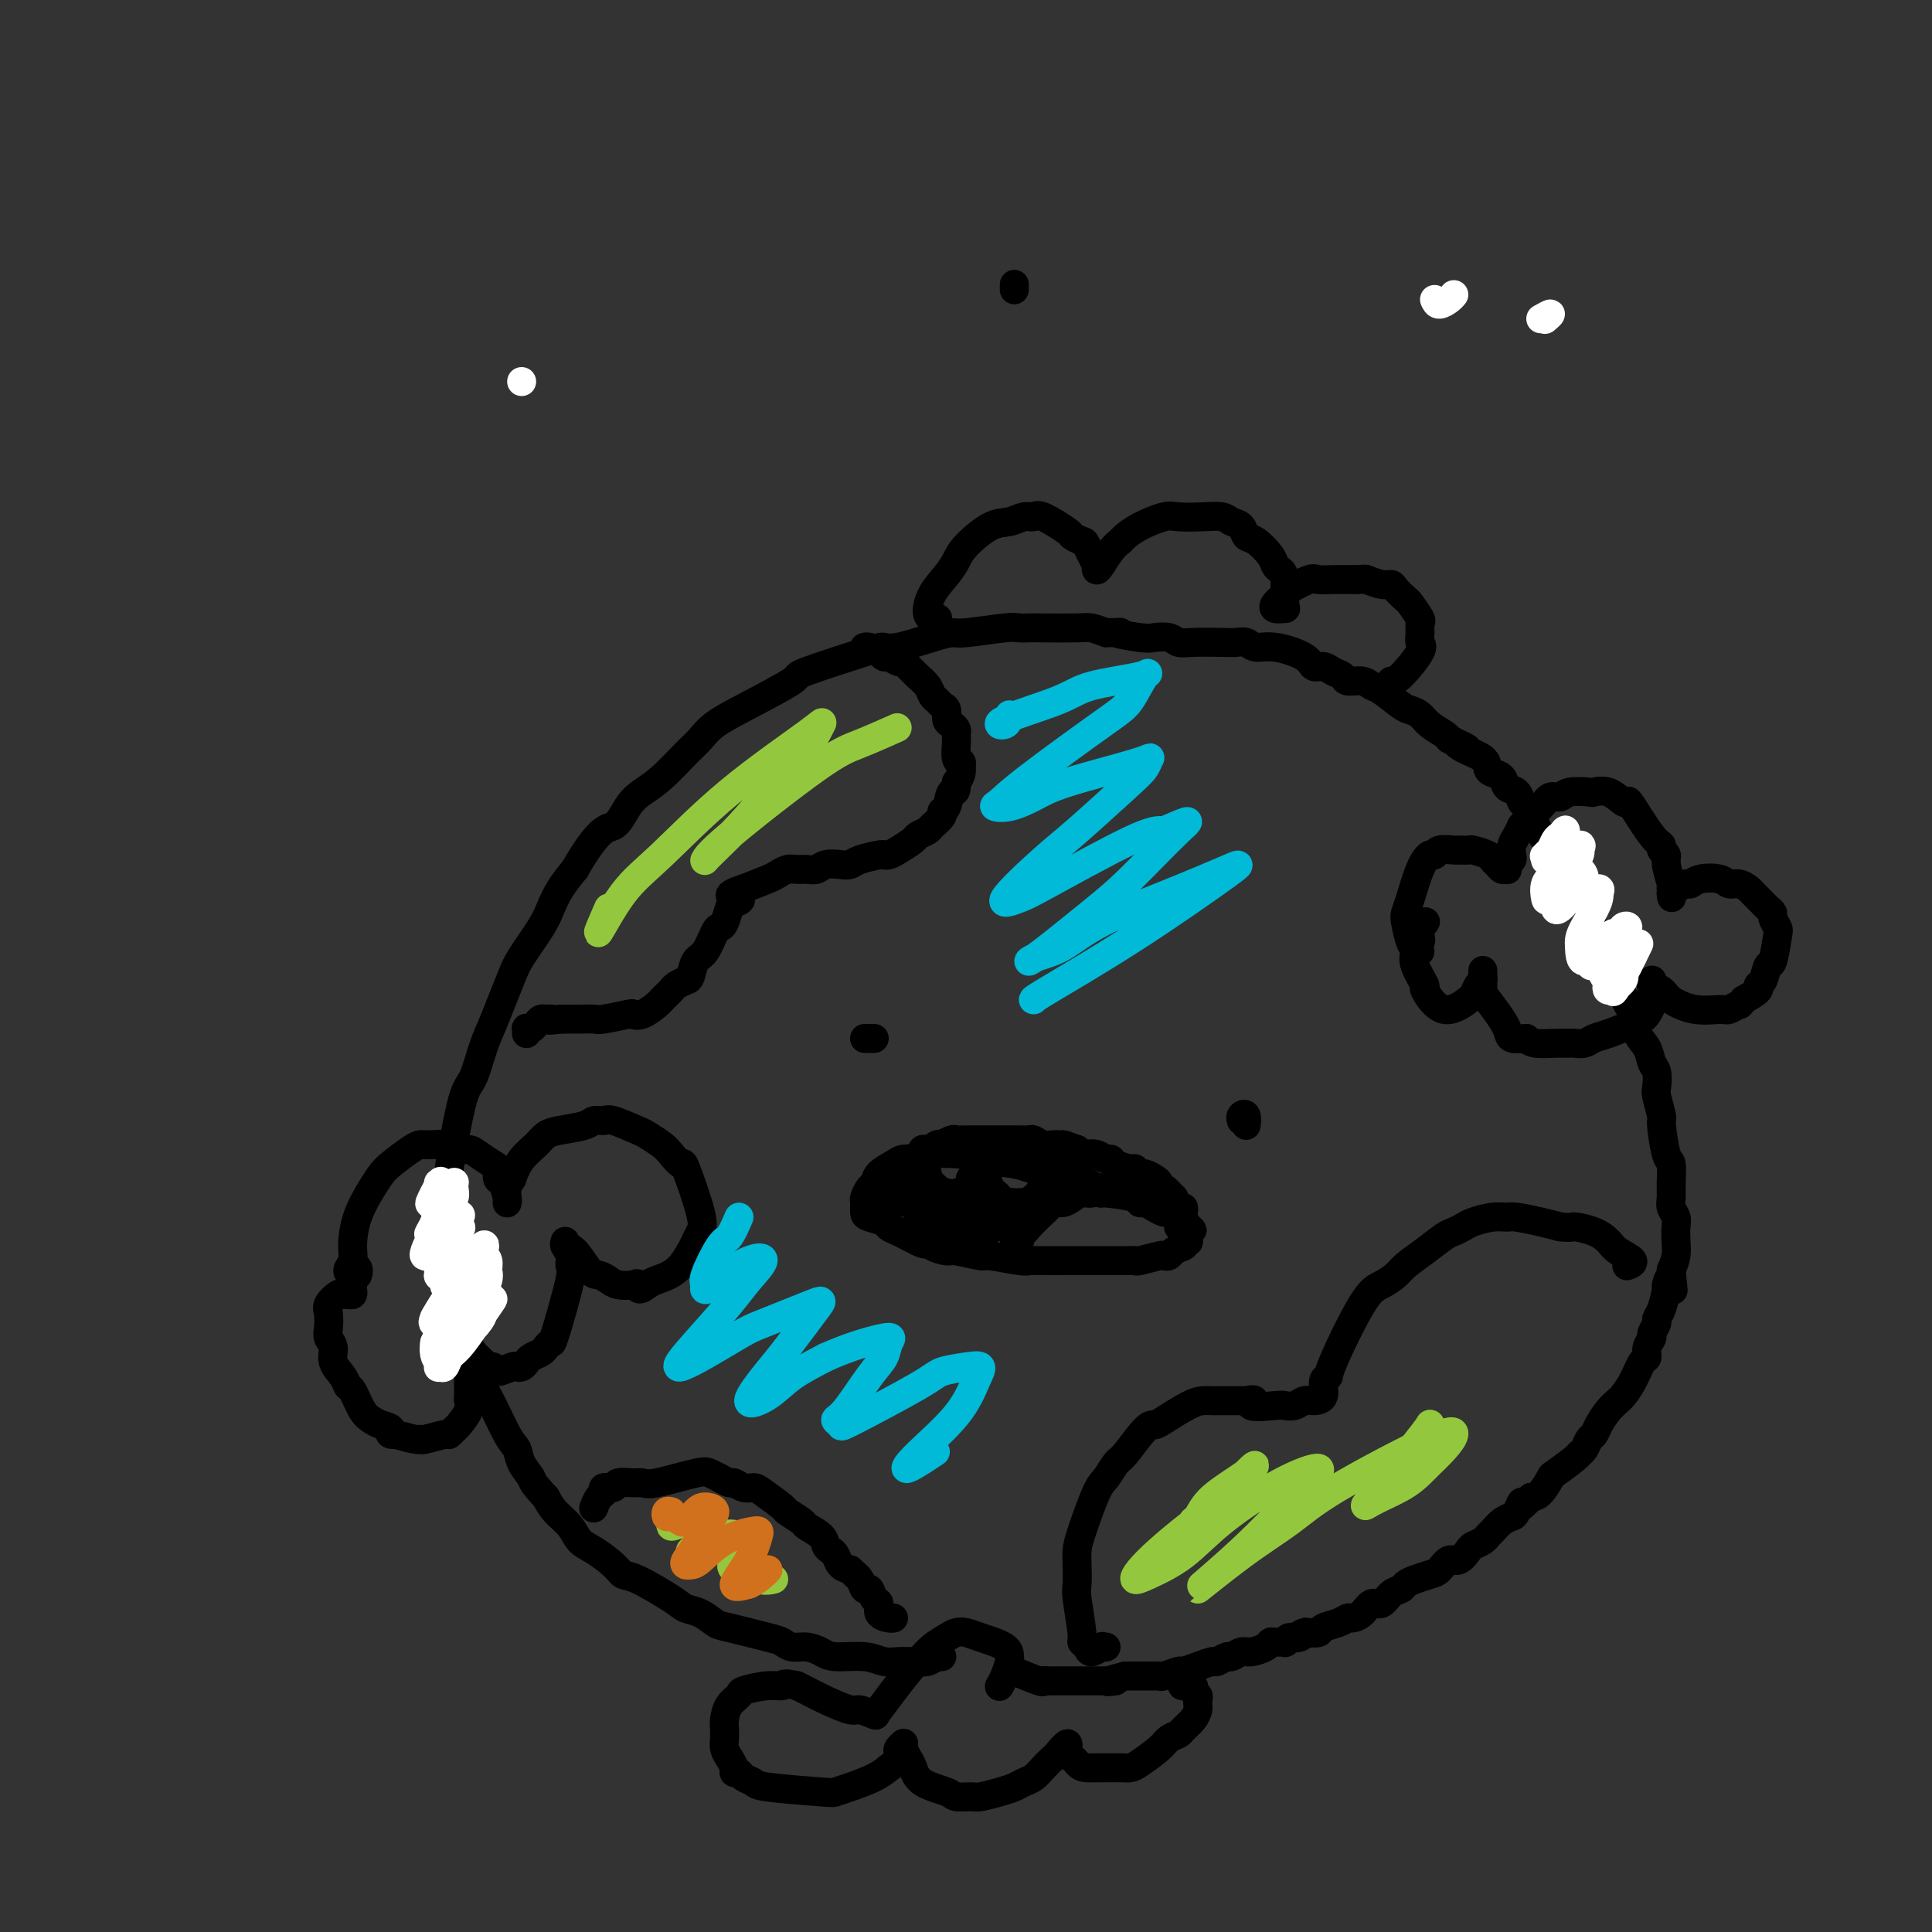 <svg viewBox='0 0 400 400' version='1.1' xmlns='http://www.w3.org/2000/svg' xmlns:xlink='http://www.w3.org/1999/xlink'><rect x="0" y="0" width="400" height="400" fill="#333333" stroke="none"/><g fill='none' stroke='#000000' stroke-width='6' stroke-linecap='round' stroke-linejoin='round'><path d='M195,343c-0.244,-0.113 -0.487,-0.227 -1,0c-0.513,0.227 -1.295,0.794 -2,1c-0.705,0.206 -1.333,0.051 -2,0c-0.667,-0.051 -1.372,0.001 -2,0c-0.628,-0.001 -1.179,-0.056 -2,0c-0.821,0.056 -1.913,0.221 -3,0c-1.087,-0.221 -2.167,-0.829 -4,-1c-1.833,-0.171 -4.417,0.094 -6,0c-1.583,-0.094 -2.165,-0.549 -3,-1c-0.835,-0.451 -1.922,-0.898 -3,-1c-1.078,-0.102 -2.147,0.143 -3,0c-0.853,-0.143 -1.491,-0.672 -2,-1c-0.509,-0.328 -0.889,-0.455 -3,-1c-2.111,-0.545 -5.954,-1.509 -8,-2c-2.046,-0.491 -2.295,-0.510 -3,-1c-0.705,-0.490 -1.866,-1.450 -3,-2c-1.134,-0.550 -2.241,-0.688 -3,-1c-0.759,-0.312 -1.168,-0.797 -3,-2c-1.832,-1.203 -5.085,-3.122 -7,-4c-1.915,-0.878 -2.490,-0.713 -3,-1c-0.510,-0.287 -0.955,-1.024 -2,-2c-1.045,-0.976 -2.689,-2.190 -4,-3c-1.311,-0.810 -2.290,-1.217 -3,-2c-0.710,-0.783 -1.153,-1.942 -2,-3c-0.847,-1.058 -2.099,-2.017 -3,-3c-0.901,-0.983 -1.450,-1.992 -2,-3'/><path d='M113,310c-3.045,-3.243 -2.657,-3.352 -3,-4c-0.343,-0.648 -1.415,-1.835 -2,-3c-0.585,-1.165 -0.681,-2.307 -1,-3c-0.319,-0.693 -0.862,-0.935 -2,-3c-1.138,-2.065 -2.872,-5.952 -4,-8c-1.128,-2.048 -1.650,-2.258 -2,-3c-0.350,-0.742 -0.528,-2.017 -1,-3c-0.472,-0.983 -1.238,-1.676 -2,-4c-0.762,-2.324 -1.522,-6.281 -2,-9c-0.478,-2.719 -0.676,-4.199 -1,-7c-0.324,-2.801 -0.774,-6.922 -1,-9c-0.226,-2.078 -0.226,-2.115 0,-4c0.226,-1.885 0.679,-5.620 1,-8c0.321,-2.380 0.509,-3.405 1,-6c0.491,-2.595 1.286,-6.759 2,-9c0.714,-2.241 1.346,-2.560 2,-4c0.654,-1.440 1.328,-4.000 2,-6c0.672,-2.000 1.342,-3.441 2,-5c0.658,-1.559 1.303,-3.235 2,-5c0.697,-1.765 1.446,-3.620 2,-5c0.554,-1.380 0.914,-2.287 2,-4c1.086,-1.713 2.899,-4.232 4,-6c1.101,-1.768 1.489,-2.784 2,-4c0.511,-1.216 1.146,-2.633 2,-4c0.854,-1.367 1.927,-2.683 3,-4'/><path d='M119,180c5.224,-9.107 6.785,-8.376 8,-9c1.215,-0.624 2.082,-2.603 3,-4c0.918,-1.397 1.885,-2.211 3,-3c1.115,-0.789 2.379,-1.553 4,-3c1.621,-1.447 3.599,-3.579 5,-5c1.401,-1.421 2.224,-2.132 3,-3c0.776,-0.868 1.503,-1.893 3,-3c1.497,-1.107 3.762,-2.297 7,-4c3.238,-1.703 7.447,-3.919 9,-5c1.553,-1.081 0.449,-1.028 3,-2c2.551,-0.972 8.757,-2.968 12,-4c3.243,-1.032 3.524,-1.099 4,-1c0.476,0.099 1.146,0.362 3,0c1.854,-0.362 4.891,-1.351 7,-2c2.109,-0.649 3.289,-0.959 4,-1c0.711,-0.041 0.952,0.185 3,0c2.048,-0.185 5.904,-0.781 8,-1c2.096,-0.219 2.434,-0.059 3,0c0.566,0.059 1.362,0.019 2,0c0.638,-0.019 1.120,-0.015 3,0c1.880,0.015 5.160,0.043 7,0c1.840,-0.043 2.240,-0.155 3,0c0.760,0.155 1.880,0.578 3,1'/><path d='M229,131c5.138,-0.060 1.981,-0.208 2,0c0.019,0.208 3.212,0.774 5,1c1.788,0.226 2.170,0.113 3,0c0.830,-0.113 2.109,-0.226 3,0c0.891,0.226 1.394,0.792 2,1c0.606,0.208 1.316,0.060 3,0c1.684,-0.060 4.341,-0.032 6,0c1.659,0.032 2.318,0.067 3,0c0.682,-0.067 1.386,-0.234 2,0c0.614,0.234 1.137,0.871 2,1c0.863,0.129 2.065,-0.250 4,0c1.935,0.250 4.603,1.127 6,2c1.397,0.873 1.524,1.740 2,2c0.476,0.260 1.300,-0.089 2,0c0.700,0.089 1.276,0.616 2,1c0.724,0.384 1.595,0.626 2,1c0.405,0.374 0.343,0.881 1,1c0.657,0.119 2.035,-0.151 3,0c0.965,0.151 1.519,0.722 2,1c0.481,0.278 0.890,0.262 2,1c1.110,0.738 2.921,2.229 4,3c1.079,0.771 1.427,0.823 2,1c0.573,0.177 1.370,0.481 2,1c0.630,0.519 1.093,1.255 2,2c0.907,0.745 2.259,1.499 3,2c0.741,0.501 0.870,0.751 1,1'/><path d='M300,153c6.023,3.130 3.080,1.455 2,1c-1.080,-0.455 -0.296,0.311 1,1c1.296,0.689 3.106,1.302 4,2c0.894,0.698 0.873,1.481 1,2c0.127,0.519 0.401,0.773 1,1c0.599,0.227 1.521,0.425 2,1c0.479,0.575 0.513,1.526 1,2c0.487,0.474 1.427,0.471 2,1c0.573,0.529 0.778,1.592 1,2c0.222,0.408 0.462,0.162 1,1c0.538,0.838 1.373,2.759 2,4c0.627,1.241 1.047,1.800 2,3c0.953,1.200 2.439,3.041 3,4c0.561,0.959 0.196,1.038 0,1c-0.196,-0.038 -0.221,-0.191 0,0c0.221,0.191 0.690,0.726 1,1c0.310,0.274 0.460,0.287 1,1c0.540,0.713 1.468,2.126 2,3c0.532,0.874 0.667,1.211 1,2c0.333,0.789 0.863,2.032 1,3c0.137,0.968 -0.118,1.663 0,2c0.118,0.337 0.609,0.317 1,1c0.391,0.683 0.682,2.068 1,3c0.318,0.932 0.662,1.409 1,2c0.338,0.591 0.669,1.295 1,2'/><path d='M333,199c3.040,5.268 1.641,1.937 1,1c-0.641,-0.937 -0.524,0.518 0,2c0.524,1.482 1.454,2.990 2,4c0.546,1.010 0.709,1.520 1,2c0.291,0.480 0.708,0.928 1,2c0.292,1.072 0.457,2.767 1,4c0.543,1.233 1.465,2.005 2,3c0.535,0.995 0.683,2.215 1,3c0.317,0.785 0.802,1.137 1,2c0.198,0.863 0.108,2.239 0,3c-0.108,0.761 -0.235,0.908 0,2c0.235,1.092 0.834,3.128 1,4c0.166,0.872 -0.099,0.579 0,2c0.099,1.421 0.561,4.555 1,6c0.439,1.445 0.853,1.202 1,2c0.147,0.798 0.025,2.636 0,4c-0.025,1.364 0.046,2.255 0,3c-0.046,0.745 -0.208,1.343 0,2c0.208,0.657 0.785,1.372 1,2c0.215,0.628 0.068,1.168 0,2c-0.068,0.832 -0.057,1.955 0,3c0.057,1.045 0.159,2.013 0,3c-0.159,0.987 -0.580,1.994 -1,3'/><path d='M346,263c0.683,7.045 0.389,3.159 0,2c-0.389,-1.159 -0.874,0.409 -1,1c-0.126,0.591 0.106,0.204 0,1c-0.106,0.796 -0.549,2.776 -1,4c-0.451,1.224 -0.909,1.693 -1,2c-0.091,0.307 0.187,0.454 0,1c-0.187,0.546 -0.837,1.492 -1,2c-0.163,0.508 0.161,0.579 0,1c-0.161,0.421 -0.806,1.191 -1,2c-0.194,0.809 0.065,1.655 0,2c-0.065,0.345 -0.454,0.188 -1,1c-0.546,0.812 -1.249,2.591 -2,4c-0.751,1.409 -1.549,2.447 -2,3c-0.451,0.553 -0.555,0.619 -1,1c-0.445,0.381 -1.232,1.075 -2,2c-0.768,0.925 -1.516,2.080 -2,3c-0.484,0.920 -0.704,1.606 -1,2c-0.296,0.394 -0.668,0.495 -1,1c-0.332,0.505 -0.623,1.415 -1,2c-0.377,0.585 -0.839,0.847 -1,1c-0.161,0.153 -0.021,0.199 -1,1c-0.979,0.801 -3.077,2.359 -4,3c-0.923,0.641 -0.672,0.365 -1,1c-0.328,0.635 -1.237,2.181 -2,3c-0.763,0.819 -1.382,0.909 -2,1'/><path d='M317,310c-3.651,3.832 -2.277,1.412 -2,1c0.277,-0.412 -0.542,1.185 -1,2c-0.458,0.815 -0.555,0.848 -1,1c-0.445,0.152 -1.236,0.422 -2,1c-0.764,0.578 -1.499,1.463 -2,2c-0.501,0.537 -0.767,0.726 -1,1c-0.233,0.274 -0.432,0.632 -1,1c-0.568,0.368 -1.503,0.746 -2,1c-0.497,0.254 -0.555,0.382 -1,1c-0.445,0.618 -1.277,1.724 -2,2c-0.723,0.276 -1.335,-0.277 -2,0c-0.665,0.277 -1.382,1.384 -2,2c-0.618,0.616 -1.138,0.741 -2,1c-0.862,0.259 -2.065,0.652 -3,1c-0.935,0.348 -1.601,0.652 -2,1c-0.399,0.348 -0.529,0.741 -1,1c-0.471,0.259 -1.282,0.385 -2,1c-0.718,0.615 -1.344,1.719 -2,2c-0.656,0.281 -1.343,-0.261 -2,0c-0.657,0.261 -1.283,1.327 -2,2c-0.717,0.673 -1.525,0.955 -2,1c-0.475,0.045 -0.616,-0.145 -1,0c-0.384,0.145 -1.010,0.627 -2,1c-0.990,0.373 -2.343,0.639 -3,1c-0.657,0.361 -0.616,0.817 -1,1c-0.384,0.183 -1.192,0.091 -2,0'/><path d='M271,338c-4.989,2.255 -1.962,0.394 -1,0c0.962,-0.394 -0.141,0.679 -1,1c-0.859,0.321 -1.473,-0.111 -2,0c-0.527,0.111 -0.965,0.764 -1,1c-0.035,0.236 0.335,0.053 0,0c-0.335,-0.053 -1.374,0.023 -2,0c-0.626,-0.023 -0.840,-0.146 -1,0c-0.160,0.146 -0.265,0.560 -1,1c-0.735,0.440 -2.099,0.907 -3,1c-0.901,0.093 -1.339,-0.186 -2,0c-0.661,0.186 -1.544,0.837 -2,1c-0.456,0.163 -0.483,-0.163 -1,0c-0.517,0.163 -1.523,0.813 -2,1c-0.477,0.187 -0.426,-0.090 -1,0c-0.574,0.090 -1.775,0.546 -3,1c-1.225,0.454 -2.475,0.906 -3,1c-0.525,0.094 -0.326,-0.171 -1,0c-0.674,0.171 -2.221,0.778 -3,1c-0.779,0.222 -0.789,0.060 -1,0c-0.211,-0.060 -0.623,-0.016 -1,0c-0.377,0.016 -0.720,0.004 -1,0c-0.280,-0.004 -0.499,-0.001 -1,0c-0.501,0.001 -1.286,0.000 -2,0c-0.714,-0.000 -1.357,-0.000 -2,0'/><path d='M233,347c-6.285,1.619 -2.996,1.166 -2,1c0.996,-0.166 -0.300,-0.044 -1,0c-0.700,0.044 -0.803,0.012 -1,0c-0.197,-0.012 -0.487,-0.003 -1,0c-0.513,0.003 -1.249,0.001 -2,0c-0.751,-0.001 -1.518,-0.000 -2,0c-0.482,0.000 -0.678,0.000 -1,0c-0.322,-0.000 -0.770,-0.001 -1,0c-0.230,0.001 -0.243,0.002 -1,0c-0.757,-0.002 -2.260,-0.008 -3,0c-0.740,0.008 -0.718,0.030 -1,0c-0.282,-0.030 -0.869,-0.111 -1,0c-0.131,0.111 0.196,0.415 -1,0c-1.196,-0.415 -3.913,-1.547 -5,-2c-1.087,-0.453 -0.543,-0.226 0,0'/><path d='M179,134c0.016,-0.006 0.032,-0.012 0,0c-0.032,0.012 -0.112,0.041 0,0c0.112,-0.041 0.415,-0.150 1,0c0.585,0.150 1.452,0.561 2,1c0.548,0.439 0.777,0.905 1,1c0.223,0.095 0.441,-0.182 1,0c0.559,0.182 1.458,0.821 2,1c0.542,0.179 0.726,-0.104 1,0c0.274,0.104 0.637,0.595 1,1c0.363,0.405 0.727,0.724 1,1c0.273,0.276 0.454,0.508 1,1c0.546,0.492 1.457,1.244 2,2c0.543,0.756 0.719,1.516 1,2c0.281,0.484 0.666,0.693 1,1c0.334,0.307 0.615,0.712 1,1c0.385,0.288 0.874,0.458 1,1c0.126,0.542 -0.109,1.457 0,2c0.109,0.543 0.564,0.716 1,1c0.436,0.284 0.853,0.679 1,1c0.147,0.321 0.025,0.568 0,1c-0.025,0.432 0.047,1.050 0,2c-0.047,0.950 -0.211,2.232 0,3c0.211,0.768 0.799,1.020 1,1c0.201,-0.020 0.016,-0.313 0,0c-0.016,0.313 0.138,1.232 0,2c-0.138,0.768 -0.569,1.384 -1,2'/><path d='M198,162c0.125,2.605 -0.562,1.619 -1,2c-0.438,0.381 -0.627,2.129 -1,3c-0.373,0.871 -0.930,0.863 -1,1c-0.070,0.137 0.348,0.417 0,1c-0.348,0.583 -1.462,1.469 -2,2c-0.538,0.531 -0.501,0.706 -1,1c-0.499,0.294 -1.535,0.706 -2,1c-0.465,0.294 -0.359,0.470 -1,1c-0.641,0.530 -2.027,1.413 -3,2c-0.973,0.587 -1.531,0.879 -2,1c-0.469,0.121 -0.849,0.071 -1,0c-0.151,-0.071 -0.075,-0.164 -1,0c-0.925,0.164 -2.853,0.584 -4,1c-1.147,0.416 -1.515,0.829 -2,1c-0.485,0.171 -1.089,0.098 -2,0c-0.911,-0.098 -2.131,-0.223 -3,0c-0.869,0.223 -1.388,0.795 -2,1c-0.612,0.205 -1.316,0.043 -2,0c-0.684,-0.043 -1.346,0.033 -2,0c-0.654,-0.033 -1.299,-0.174 -2,0c-0.701,0.174 -1.458,0.662 -2,1c-0.542,0.338 -0.869,0.525 -2,1c-1.131,0.475 -3.065,1.237 -5,2'/><path d='M154,184c-5.129,1.634 -1.952,1.720 -1,2c0.952,0.280 -0.322,0.755 -1,1c-0.678,0.245 -0.762,0.262 -1,1c-0.238,0.738 -0.631,2.199 -1,3c-0.369,0.801 -0.715,0.943 -1,1c-0.285,0.057 -0.509,0.029 -1,1c-0.491,0.971 -1.249,2.943 -2,4c-0.751,1.057 -1.497,1.200 -2,2c-0.503,0.800 -0.765,2.256 -1,3c-0.235,0.744 -0.445,0.777 -1,1c-0.555,0.223 -1.457,0.636 -2,1c-0.543,0.364 -0.729,0.679 -1,1c-0.271,0.321 -0.627,0.646 -1,1c-0.373,0.354 -0.765,0.735 -1,1c-0.235,0.265 -0.315,0.415 -1,1c-0.685,0.585 -1.974,1.607 -3,2c-1.026,0.393 -1.788,0.158 -2,0c-0.212,-0.158 0.126,-0.238 -1,0c-1.126,0.238 -3.716,0.796 -5,1c-1.284,0.204 -1.261,0.055 -2,0c-0.739,-0.055 -2.239,-0.015 -3,0c-0.761,0.015 -0.781,0.004 -1,0c-0.219,-0.004 -0.636,-0.001 -1,0c-0.364,0.001 -0.675,0.000 -1,0c-0.325,-0.000 -0.662,-0.000 -1,0'/><path d='M116,211c-3.499,0.461 -2.247,0.113 -2,0c0.247,-0.113 -0.512,0.008 -1,0c-0.488,-0.008 -0.705,-0.147 -1,0c-0.295,0.147 -0.667,0.579 -1,1c-0.333,0.421 -0.625,0.831 -1,1c-0.375,0.169 -0.832,0.097 -1,0c-0.168,-0.097 -0.045,-0.218 0,0c0.045,0.218 0.013,0.777 0,1c-0.013,0.223 -0.006,0.112 0,0'/><path d='M229,341c-0.408,-0.010 -0.816,-0.020 -1,0c-0.184,0.020 -0.144,0.068 0,0c0.144,-0.068 0.394,-0.254 0,0c-0.394,0.254 -1.430,0.948 -2,1c-0.570,0.052 -0.675,-0.536 -1,-1c-0.325,-0.464 -0.872,-0.802 -1,-1c-0.128,-0.198 0.161,-0.255 0,-2c-0.161,-1.745 -0.774,-5.179 -1,-7c-0.226,-1.821 -0.065,-2.029 0,-3c0.065,-0.971 0.033,-2.706 0,-4c-0.033,-1.294 -0.069,-2.147 0,-3c0.069,-0.853 0.243,-1.706 1,-4c0.757,-2.294 2.097,-6.030 3,-8c0.903,-1.970 1.369,-2.174 2,-3c0.631,-0.826 1.426,-2.275 2,-3c0.574,-0.725 0.927,-0.726 2,-2c1.073,-1.274 2.868,-3.819 4,-5c1.132,-1.181 1.602,-0.996 2,-1c0.398,-0.004 0.723,-0.197 2,-1c1.277,-0.803 3.505,-2.215 5,-3c1.495,-0.785 2.256,-0.942 3,-1c0.744,-0.058 1.469,-0.016 2,0c0.531,0.016 0.866,0.004 2,0c1.134,-0.004 3.067,-0.002 5,0'/><path d='M258,290c3.197,-0.703 0.691,0.540 1,1c0.309,0.460 3.433,0.138 5,0c1.567,-0.138 1.576,-0.090 2,0c0.424,0.090 1.261,0.224 2,0c0.739,-0.224 1.379,-0.806 2,-1c0.621,-0.194 1.223,0.000 2,0c0.777,-0.000 1.730,-0.196 2,-1c0.270,-0.804 -0.143,-2.218 0,-3c0.143,-0.782 0.843,-0.934 1,-1c0.157,-0.066 -0.230,-0.047 1,-3c1.230,-2.953 4.078,-8.877 6,-12c1.922,-3.123 2.917,-3.446 4,-4c1.083,-0.554 2.254,-1.339 3,-2c0.746,-0.661 1.068,-1.200 2,-2c0.932,-0.800 2.475,-1.863 4,-3c1.525,-1.137 3.034,-2.347 4,-3c0.966,-0.653 1.390,-0.749 2,-1c0.610,-0.251 1.407,-0.656 2,-1c0.593,-0.344 0.984,-0.625 2,-1c1.016,-0.375 2.659,-0.844 4,-1c1.341,-0.156 2.380,-0.001 3,0c0.620,0.001 0.821,-0.154 2,0c1.179,0.154 3.337,0.615 5,1c1.663,0.385 2.832,0.692 4,1'/><path d='M323,254c2.646,0.275 2.262,-0.039 3,0c0.738,0.039 2.597,0.431 4,1c1.403,0.569 2.351,1.315 3,2c0.649,0.685 0.999,1.307 2,2c1.001,0.693 2.654,1.456 3,2c0.346,0.544 -0.615,0.870 -1,1c-0.385,0.130 -0.192,0.065 0,0'/><path d='M123,312c-0.079,0.205 -0.157,0.410 0,0c0.157,-0.410 0.551,-1.434 1,-2c0.449,-0.566 0.953,-0.673 1,-1c0.047,-0.327 -0.363,-0.873 0,-1c0.363,-0.127 1.499,0.164 2,0c0.501,-0.164 0.368,-0.783 1,-1c0.632,-0.217 2.028,-0.031 3,0c0.972,0.031 1.520,-0.094 2,0c0.480,0.094 0.892,0.408 3,0c2.108,-0.408 5.912,-1.536 8,-2c2.088,-0.464 2.460,-0.264 3,0c0.540,0.264 1.247,0.592 2,1c0.753,0.408 1.550,0.895 2,1c0.450,0.105 0.552,-0.171 1,0c0.448,0.171 1.241,0.790 2,1c0.759,0.210 1.482,0.011 2,0c0.518,-0.011 0.829,0.167 2,1c1.171,0.833 3.200,2.320 4,3c0.800,0.680 0.371,0.553 1,1c0.629,0.447 2.315,1.468 3,2c0.685,0.532 0.369,0.575 1,1c0.631,0.425 2.210,1.231 3,2c0.790,0.769 0.792,1.502 1,2c0.208,0.498 0.623,0.762 1,1c0.377,0.238 0.717,0.449 1,1c0.283,0.551 0.509,1.443 1,2c0.491,0.557 1.245,0.778 2,1'/><path d='M176,325c2.963,2.676 1.371,1.365 1,1c-0.371,-0.365 0.479,0.216 1,1c0.521,0.784 0.712,1.772 1,2c0.288,0.228 0.672,-0.303 1,0c0.328,0.303 0.599,1.440 1,2c0.401,0.560 0.931,0.542 1,1c0.069,0.458 -0.322,1.391 0,2c0.322,0.609 1.356,0.895 2,1c0.644,0.105 0.898,0.030 1,0c0.102,-0.030 0.051,-0.015 0,0'/><path d='M180,215c-0.544,0.000 -1.088,0.000 -1,0c0.088,0.000 0.807,-0.000 1,0c0.193,0.000 -0.140,0.000 0,0c0.140,-0.000 0.754,0.000 1,0c0.246,0.000 0.123,0.000 0,0'/><path d='M257,232c-0.113,-0.354 -0.226,-0.708 0,-1c0.226,-0.292 0.793,-0.522 1,0c0.207,0.522 0.056,1.794 0,2c-0.056,0.206 -0.016,-0.656 0,-1c0.016,-0.344 0.008,-0.172 0,0'/><path d='M228,246c-0.129,0.205 -0.258,0.409 -1,0c-0.742,-0.409 -2.097,-1.433 -3,-2c-0.903,-0.567 -1.353,-0.677 -2,-1c-0.647,-0.323 -1.491,-0.861 -3,-1c-1.509,-0.139 -3.682,0.119 -5,0c-1.318,-0.119 -1.781,-0.616 -4,-1c-2.219,-0.384 -6.195,-0.653 -8,-1c-1.805,-0.347 -1.441,-0.770 -3,-1c-1.559,-0.230 -5.041,-0.266 -7,0c-1.959,0.266 -2.395,0.835 -3,1c-0.605,0.165 -1.380,-0.073 -2,0c-0.620,0.073 -1.084,0.457 -2,1c-0.916,0.543 -2.284,1.244 -3,2c-0.716,0.756 -0.781,1.568 -1,2c-0.219,0.432 -0.594,0.483 -1,1c-0.406,0.517 -0.844,1.501 -1,2c-0.156,0.499 -0.029,0.515 0,1c0.029,0.485 -0.039,1.439 0,2c0.039,0.561 0.184,0.728 1,1c0.816,0.272 2.301,0.650 3,1c0.699,0.350 0.610,0.671 1,1c0.390,0.329 1.259,0.665 2,1c0.741,0.335 1.355,0.667 2,1c0.645,0.333 1.323,0.666 2,1'/><path d='M190,257c2.140,1.194 1.989,0.180 2,0c0.011,-0.180 0.183,0.472 1,1c0.817,0.528 2.278,0.930 3,1c0.722,0.070 0.705,-0.191 2,0c1.295,0.191 3.903,0.836 5,1c1.097,0.164 0.684,-0.152 2,0c1.316,0.152 4.360,0.773 6,1c1.640,0.227 1.876,0.061 2,0c0.124,-0.061 0.136,-0.016 2,0c1.864,0.016 5.579,0.004 7,0c1.421,-0.004 0.549,-0.000 2,0c1.451,0.000 5.226,-0.004 7,0c1.774,0.004 1.546,0.015 2,0c0.454,-0.015 1.589,-0.056 2,0c0.411,0.056 0.098,0.208 1,0c0.902,-0.208 3.020,-0.777 4,-1c0.980,-0.223 0.823,-0.098 1,0c0.177,0.098 0.687,0.171 1,0c0.313,-0.171 0.427,-0.586 1,-1c0.573,-0.414 1.603,-0.827 2,-1c0.397,-0.173 0.159,-0.104 0,0c-0.159,0.104 -0.238,0.244 0,0c0.238,-0.244 0.795,-0.874 1,-1c0.205,-0.126 0.059,0.250 0,0c-0.059,-0.250 -0.029,-1.125 0,-2'/><path d='M246,255c1.688,-0.881 0.407,-0.082 0,0c-0.407,0.082 0.061,-0.552 0,-1c-0.061,-0.448 -0.649,-0.711 -1,-1c-0.351,-0.289 -0.465,-0.603 -1,-1c-0.535,-0.397 -1.493,-0.876 -2,-1c-0.507,-0.124 -0.565,0.108 -1,0c-0.435,-0.108 -1.249,-0.555 -2,-1c-0.751,-0.445 -1.441,-0.889 -2,-1c-0.559,-0.111 -0.989,0.110 -1,0c-0.011,-0.110 0.397,-0.552 -1,-1c-1.397,-0.448 -4.599,-0.904 -6,-1c-1.401,-0.096 -1.002,0.167 -1,0c0.002,-0.167 -0.392,-0.763 -1,-1c-0.608,-0.237 -1.431,-0.116 -2,0c-0.569,0.116 -0.884,0.227 -1,0c-0.116,-0.227 -0.031,-0.792 0,-1c0.031,-0.208 0.009,-0.059 0,0c-0.009,0.059 -0.004,0.030 0,0'/><path d='M211,257c-0.036,0.016 -0.073,0.033 0,0c0.073,-0.033 0.255,-0.115 0,0c-0.255,0.115 -0.948,0.427 -1,0c-0.052,-0.427 0.535,-1.591 1,-2c0.465,-0.409 0.806,-0.061 1,0c0.194,0.061 0.240,-0.165 1,-1c0.760,-0.835 2.234,-2.279 3,-3c0.766,-0.721 0.824,-0.719 1,-1c0.176,-0.281 0.472,-0.845 1,-1c0.528,-0.155 1.290,0.098 2,0c0.710,-0.098 1.367,-0.548 2,-1c0.633,-0.452 1.240,-0.906 2,-1c0.760,-0.094 1.672,0.171 2,0c0.328,-0.171 0.073,-0.778 1,-1c0.927,-0.222 3.038,-0.060 4,0c0.962,0.060 0.776,0.016 1,0c0.224,-0.016 0.858,-0.004 1,0c0.142,0.004 -0.209,0.001 0,0c0.209,-0.001 0.979,-0.000 1,0c0.021,0.000 -0.708,0.000 -1,0c-0.292,-0.000 -0.146,-0.000 0,0'/><path d='M190,240c0.569,0.416 1.137,0.833 1,1c-0.137,0.167 -0.981,0.085 -1,0c-0.019,-0.085 0.786,-0.174 1,0c0.214,0.174 -0.163,0.611 0,1c0.163,0.389 0.866,0.732 1,1c0.134,0.268 -0.300,0.463 0,1c0.300,0.537 1.333,1.415 2,2c0.667,0.585 0.966,0.876 1,1c0.034,0.124 -0.198,0.082 0,0c0.198,-0.082 0.827,-0.203 1,0c0.173,0.203 -0.108,0.731 0,1c0.108,0.269 0.607,0.280 1,0c0.393,-0.280 0.680,-0.850 1,-1c0.320,-0.150 0.673,0.118 1,0c0.327,-0.118 0.627,-0.624 1,-1c0.373,-0.376 0.818,-0.621 1,-1c0.182,-0.379 0.100,-0.890 0,-1c-0.100,-0.110 -0.219,0.181 0,0c0.219,-0.181 0.777,-0.833 1,-1c0.223,-0.167 0.112,0.152 0,0c-0.112,-0.152 -0.226,-0.774 0,-1c0.226,-0.226 0.792,-0.057 1,0c0.208,0.057 0.060,0.000 0,0c-0.060,-0.000 -0.030,0.055 0,0c0.030,-0.055 0.060,-0.221 0,0c-0.060,0.221 -0.208,0.829 0,1c0.208,0.171 0.774,-0.094 1,0c0.226,0.094 0.113,0.547 0,1'/><path d='M204,244c0.544,0.693 0.905,1.425 1,2c0.095,0.575 -0.077,0.991 0,1c0.077,0.009 0.402,-0.390 1,0c0.598,0.390 1.470,1.568 2,2c0.530,0.432 0.720,0.117 1,0c0.280,-0.117 0.652,-0.035 1,0c0.348,0.035 0.672,0.024 1,0c0.328,-0.024 0.661,-0.062 1,0c0.339,0.062 0.683,0.223 1,0c0.317,-0.223 0.606,-0.829 1,-1c0.394,-0.171 0.893,0.094 1,0c0.107,-0.094 -0.178,-0.547 0,-1c0.178,-0.453 0.818,-0.906 1,-1c0.182,-0.094 -0.095,0.172 0,0c0.095,-0.172 0.561,-0.782 1,-1c0.439,-0.218 0.850,-0.045 1,0c0.150,0.045 0.040,-0.040 0,0c-0.040,0.040 -0.011,0.203 0,0c0.011,-0.203 0.003,-0.772 0,-1c-0.003,-0.228 -0.002,-0.114 0,0'/><path d='M187,244c0.198,-0.205 0.396,-0.410 0,0c-0.396,0.410 -1.386,1.435 -2,2c-0.614,0.565 -0.852,0.670 -1,1c-0.148,0.330 -0.205,0.884 0,1c0.205,0.116 0.671,-0.205 1,0c0.329,0.205 0.519,0.938 1,1c0.481,0.062 1.253,-0.547 2,-1c0.747,-0.453 1.470,-0.749 2,-1c0.530,-0.251 0.868,-0.456 1,-1c0.132,-0.544 0.060,-1.426 0,-2c-0.060,-0.574 -0.107,-0.841 0,-1c0.107,-0.159 0.369,-0.211 0,0c-0.369,0.211 -1.370,0.686 -2,1c-0.630,0.314 -0.888,0.466 -1,1c-0.112,0.534 -0.076,1.450 0,2c0.076,0.550 0.192,0.735 1,1c0.808,0.265 2.307,0.610 3,1c0.693,0.390 0.579,0.825 1,1c0.421,0.175 1.376,0.088 2,0c0.624,-0.088 0.916,-0.178 1,0c0.084,0.178 -0.039,0.625 0,1c0.039,0.375 0.241,0.678 0,1c-0.241,0.322 -0.926,0.663 -1,1c-0.074,0.337 0.463,0.668 1,1'/><path d='M196,254c1.294,0.823 1.028,-0.120 2,-1c0.972,-0.880 3.183,-1.696 4,-2c0.817,-0.304 0.240,-0.096 0,0c-0.240,0.096 -0.143,0.082 0,0c0.143,-0.082 0.331,-0.230 0,0c-0.331,0.230 -1.182,0.840 -2,1c-0.818,0.160 -1.603,-0.129 -2,0c-0.397,0.129 -0.405,0.677 0,1c0.405,0.323 1.223,0.423 2,0c0.777,-0.423 1.513,-1.369 2,-2c0.487,-0.631 0.724,-0.948 1,-1c0.276,-0.052 0.589,0.162 1,0c0.411,-0.162 0.919,-0.698 1,-1c0.081,-0.302 -0.266,-0.368 -1,0c-0.734,0.368 -1.857,1.170 -3,2c-1.143,0.830 -2.306,1.686 -2,2c0.306,0.314 2.082,0.084 3,0c0.918,-0.084 0.978,-0.023 1,0c0.022,0.023 0.006,0.006 0,0c-0.006,-0.006 -0.003,-0.003 0,0'/><path d='M207,252c-0.192,0.195 -0.384,0.389 -1,1c-0.616,0.611 -1.654,1.638 -2,2c-0.346,0.362 0.002,0.059 0,0c-0.002,-0.059 -0.355,0.128 0,0c0.355,-0.128 1.416,-0.570 2,-1c0.584,-0.430 0.691,-0.848 1,-1c0.309,-0.152 0.819,-0.037 1,0c0.181,0.037 0.032,-0.004 0,0c-0.032,0.004 0.053,0.054 0,0c-0.053,-0.054 -0.244,-0.211 -1,0c-0.756,0.211 -2.078,0.788 -3,1c-0.922,0.212 -1.445,0.057 -2,0c-0.555,-0.057 -1.144,-0.015 -2,0c-0.856,0.015 -1.980,0.005 -3,0c-1.020,-0.005 -1.936,-0.005 -3,0c-1.064,0.005 -2.276,0.016 -3,0c-0.724,-0.016 -0.962,-0.057 -1,0c-0.038,0.057 0.122,0.214 0,0c-0.122,-0.214 -0.528,-0.800 0,-1c0.528,-0.200 1.988,-0.015 3,0c1.012,0.015 1.575,-0.138 2,0c0.425,0.138 0.713,0.569 1,1'/><path d='M196,254c1.222,0.000 1.778,0.000 2,0c0.222,0.000 0.111,0.000 0,0'/><path d='M244,254c0.423,0.504 0.845,1.008 1,1c0.155,-0.008 0.041,-0.526 0,-1c-0.041,-0.474 -0.010,-0.902 0,-1c0.010,-0.098 0.000,0.134 0,0c-0.000,-0.134 0.010,-0.632 0,-1c-0.010,-0.368 -0.039,-0.604 0,-1c0.039,-0.396 0.148,-0.951 0,-1c-0.148,-0.049 -0.551,0.408 -1,0c-0.449,-0.408 -0.943,-1.682 -1,-2c-0.057,-0.318 0.322,0.318 0,0c-0.322,-0.318 -1.347,-1.592 -2,-2c-0.653,-0.408 -0.934,0.049 -1,0c-0.066,-0.049 0.084,-0.606 0,-1c-0.084,-0.394 -0.402,-0.627 -1,-1c-0.598,-0.373 -1.477,-0.887 -2,-1c-0.523,-0.113 -0.689,0.176 -1,0c-0.311,-0.176 -0.765,-0.817 -1,-1c-0.235,-0.183 -0.251,0.091 -1,0c-0.749,-0.091 -2.232,-0.546 -3,-1c-0.768,-0.454 -0.822,-0.905 -1,-1c-0.178,-0.095 -0.481,0.168 -1,0c-0.519,-0.168 -1.252,-0.767 -2,-1c-0.748,-0.233 -1.509,-0.101 -2,0c-0.491,0.101 -0.712,0.172 -1,0c-0.288,-0.172 -0.644,-0.586 -1,-1'/><path d='M223,238c-3.104,-1.156 -2.863,-1.046 -3,-1c-0.137,0.046 -0.652,0.026 -1,0c-0.348,-0.026 -0.530,-0.060 -1,0c-0.470,0.060 -1.228,0.212 -2,0c-0.772,-0.212 -1.559,-0.789 -2,-1c-0.441,-0.211 -0.535,-0.057 -1,0c-0.465,0.057 -1.301,0.015 -2,0c-0.699,-0.015 -1.261,-0.004 -2,0c-0.739,0.004 -1.655,0.001 -2,0c-0.345,-0.001 -0.118,-0.001 -1,0c-0.882,0.001 -2.871,0.004 -4,0c-1.129,-0.004 -1.398,-0.015 -2,0c-0.602,0.015 -1.537,0.056 -2,0c-0.463,-0.056 -0.454,-0.207 -1,0c-0.546,0.207 -1.648,0.773 -2,1c-0.352,0.227 0.047,0.113 0,0c-0.047,-0.113 -0.538,-0.227 -1,0c-0.462,0.227 -0.895,0.796 -1,1c-0.105,0.204 0.116,0.044 0,0c-0.116,-0.044 -0.570,0.026 -1,0c-0.430,-0.026 -0.837,-0.150 -1,0c-0.163,0.150 -0.081,0.575 0,1'/><path d='M191,239c-1.266,0.686 -0.932,0.901 -1,1c-0.068,0.099 -0.539,0.082 -1,0c-0.461,-0.082 -0.912,-0.229 -1,0c-0.088,0.229 0.186,0.833 0,1c-0.186,0.167 -0.831,-0.102 -1,0c-0.169,0.102 0.137,0.574 0,1c-0.137,0.426 -0.717,0.805 -1,1c-0.283,0.195 -0.268,0.206 0,1c0.268,0.794 0.791,2.370 1,3c0.209,0.630 0.105,0.315 0,0'/><path d='M293,196c0.513,0.535 1.027,1.069 1,1c-0.027,-0.069 -0.593,-0.743 -1,-1c-0.407,-0.257 -0.653,-0.099 -1,-1c-0.347,-0.901 -0.794,-2.862 -1,-4c-0.206,-1.138 -0.171,-1.453 0,-2c0.171,-0.547 0.477,-1.327 1,-3c0.523,-1.673 1.261,-4.238 2,-6c0.739,-1.762 1.478,-2.721 2,-3c0.522,-0.279 0.827,0.122 1,0c0.173,-0.122 0.215,-0.765 1,-1c0.785,-0.235 2.312,-0.060 3,0c0.688,0.060 0.537,0.005 1,0c0.463,-0.005 1.539,0.040 2,0c0.461,-0.040 0.309,-0.165 1,0c0.691,0.165 2.227,0.618 3,1c0.773,0.382 0.782,0.692 1,1c0.218,0.308 0.646,0.616 1,1c0.354,0.384 0.634,0.846 1,1c0.366,0.154 0.816,0.001 1,0c0.184,-0.001 0.101,0.152 0,0c-0.101,-0.152 -0.220,-0.607 0,-1c0.220,-0.393 0.780,-0.724 1,-1c0.220,-0.276 0.100,-0.497 0,-1c-0.100,-0.503 -0.181,-1.289 0,-2c0.181,-0.711 0.623,-1.346 1,-2c0.377,-0.654 0.688,-1.327 1,-2'/><path d='M315,171c1.586,-2.018 3.053,-3.063 4,-4c0.947,-0.937 1.376,-1.767 2,-2c0.624,-0.233 1.444,0.132 2,0c0.556,-0.132 0.849,-0.760 2,-1c1.151,-0.240 3.160,-0.092 4,0c0.840,0.092 0.513,0.128 1,0c0.487,-0.128 1.790,-0.420 3,0c1.210,0.420 2.328,1.551 3,2c0.672,0.449 0.897,0.214 1,0c0.103,-0.214 0.084,-0.408 1,1c0.916,1.408 2.766,4.420 4,6c1.234,1.580 1.851,1.730 2,2c0.149,0.270 -0.170,0.661 0,1c0.170,0.339 0.830,0.626 1,1c0.170,0.374 -0.151,0.836 0,2c0.151,1.164 0.772,3.030 1,4c0.228,0.970 0.061,1.045 0,1c-0.061,-0.045 -0.016,-0.208 0,0c0.016,0.208 0.004,0.788 0,1c-0.004,0.212 -0.001,0.057 0,0c0.001,-0.057 0.000,-0.016 0,0c-0.000,0.016 -0.000,0.008 0,0'/><path d='M346,185c0.278,1.590 -0.027,0.566 0,0c0.027,-0.566 0.385,-0.675 1,-1c0.615,-0.325 1.488,-0.868 2,-1c0.512,-0.132 0.665,0.146 1,0c0.335,-0.146 0.853,-0.716 2,-1c1.147,-0.284 2.923,-0.283 4,0c1.077,0.283 1.454,0.849 2,1c0.546,0.151 1.260,-0.114 2,0c0.740,0.114 1.508,0.608 2,1c0.492,0.392 0.710,0.683 1,1c0.290,0.317 0.651,0.661 1,1c0.349,0.339 0.686,0.672 1,1c0.314,0.328 0.607,0.651 1,1c0.393,0.349 0.887,0.725 1,1c0.113,0.275 -0.155,0.449 0,1c0.155,0.551 0.732,1.479 1,2c0.268,0.521 0.225,0.637 0,2c-0.225,1.363 -0.632,3.975 -1,5c-0.368,1.025 -0.695,0.462 -1,1c-0.305,0.538 -0.587,2.175 -1,3c-0.413,0.825 -0.957,0.837 -1,1c-0.043,0.163 0.416,0.475 0,1c-0.416,0.525 -1.708,1.262 -3,2'/><path d='M361,207c-1.049,1.402 -0.673,0.906 -1,1c-0.327,0.094 -1.357,0.779 -2,1c-0.643,0.221 -0.898,-0.020 -2,0c-1.102,0.020 -3.052,0.303 -5,0c-1.948,-0.303 -3.895,-1.191 -5,-2c-1.105,-0.809 -1.368,-1.537 -2,-2c-0.632,-0.463 -1.633,-0.660 -2,-1c-0.367,-0.340 -0.098,-0.821 0,-1c0.098,-0.179 0.026,-0.055 0,0c-0.026,0.055 -0.007,0.042 0,0c0.007,-0.042 0.003,-0.115 0,0c-0.003,0.115 -0.004,0.416 0,1c0.004,0.584 0.012,1.452 0,2c-0.012,0.548 -0.045,0.776 0,1c0.045,0.224 0.168,0.445 0,1c-0.168,0.555 -0.625,1.444 -1,2c-0.375,0.556 -0.667,0.780 -1,1c-0.333,0.220 -0.708,0.437 -2,1c-1.292,0.563 -3.501,1.471 -5,2c-1.499,0.529 -2.286,0.677 -3,1c-0.714,0.323 -1.353,0.819 -2,1c-0.647,0.181 -1.300,0.046 -2,0c-0.700,-0.046 -1.445,-0.002 -2,0c-0.555,0.002 -0.919,-0.038 -2,0c-1.081,0.038 -2.880,0.154 -4,0c-1.120,-0.154 -1.560,-0.577 -2,-1'/><path d='M316,215c-4.083,0.351 -3.290,-0.273 -4,-2c-0.710,-1.727 -2.922,-4.558 -4,-6c-1.078,-1.442 -1.021,-1.497 -1,-2c0.021,-0.503 0.006,-1.455 0,-2c-0.006,-0.545 -0.001,-0.683 0,-1c0.001,-0.317 0.000,-0.814 0,-1c-0.000,-0.186 0.001,-0.061 0,0c-0.001,0.061 -0.003,0.057 0,0c0.003,-0.057 0.012,-0.167 0,0c-0.012,0.167 -0.047,0.610 0,1c0.047,0.390 0.174,0.728 0,1c-0.174,0.272 -0.650,0.477 -1,1c-0.350,0.523 -0.575,1.365 -1,2c-0.425,0.635 -1.050,1.063 -1,1c0.050,-0.063 0.777,-0.618 0,0c-0.777,0.618 -3.056,2.409 -5,2c-1.944,-0.409 -3.552,-3.017 -4,-4c-0.448,-0.983 0.264,-0.342 0,-1c-0.264,-0.658 -1.504,-2.617 -2,-4c-0.496,-1.383 -0.248,-2.192 0,-3'/><path d='M293,197c-0.686,-2.220 0.600,-1.770 1,-2c0.400,-0.230 -0.085,-1.139 0,-2c0.085,-0.861 0.738,-1.675 1,-2c0.262,-0.325 0.131,-0.163 0,0'/><path d='M73,264c-0.538,-0.250 -1.077,-0.500 -1,-1c0.077,-0.500 0.769,-1.251 1,-2c0.231,-0.749 -0.001,-1.498 0,-3c0.001,-1.502 0.234,-3.758 1,-6c0.766,-2.242 2.065,-4.471 3,-6c0.935,-1.529 1.507,-2.357 2,-3c0.493,-0.643 0.907,-1.102 2,-2c1.093,-0.898 2.866,-2.237 4,-3c1.134,-0.763 1.631,-0.951 2,-1c0.369,-0.049 0.611,0.041 2,0c1.389,-0.041 3.923,-0.214 5,0c1.077,0.214 0.695,0.816 1,1c0.305,0.184 1.296,-0.048 2,0c0.704,0.048 1.120,0.378 2,1c0.880,0.622 2.226,1.536 3,2c0.774,0.464 0.978,0.478 1,1c0.022,0.522 -0.138,1.551 0,2c0.138,0.449 0.573,0.316 1,1c0.427,0.684 0.846,2.184 1,3c0.154,0.816 0.041,0.949 0,1c-0.041,0.051 -0.012,0.022 0,0c0.012,-0.022 0.006,-0.036 0,0c-0.006,0.036 -0.012,0.123 0,0c0.012,-0.123 0.042,-0.456 0,-1c-0.042,-0.544 -0.155,-1.298 0,-2c0.155,-0.702 0.577,-1.351 1,-2'/><path d='M106,244c0.450,-1.372 1.077,-2.801 2,-4c0.923,-1.199 2.144,-2.167 3,-3c0.856,-0.833 1.346,-1.529 2,-2c0.654,-0.471 1.470,-0.717 3,-1c1.530,-0.283 3.772,-0.605 5,-1c1.228,-0.395 1.440,-0.864 2,-1c0.560,-0.136 1.466,0.061 2,0c0.534,-0.061 0.695,-0.379 2,0c1.305,0.379 3.755,1.455 5,2c1.245,0.545 1.287,0.558 2,1c0.713,0.442 2.097,1.312 3,2c0.903,0.688 1.325,1.195 2,2c0.675,0.805 1.603,1.907 2,2c0.397,0.093 0.262,-0.822 1,1c0.738,1.822 2.348,6.382 3,9c0.652,2.618 0.347,3.293 0,4c-0.347,0.707 -0.737,1.446 -1,2c-0.263,0.554 -0.400,0.922 -1,2c-0.600,1.078 -1.661,2.867 -3,4c-1.339,1.133 -2.954,1.609 -4,2c-1.046,0.391 -1.523,0.695 -2,1'/><path d='M134,266c-2.136,1.705 -1.976,0.467 -2,0c-0.024,-0.467 -0.232,-0.164 -1,0c-0.768,0.164 -2.096,0.187 -3,0c-0.904,-0.187 -1.384,-0.585 -2,-1c-0.616,-0.415 -1.366,-0.847 -2,-1c-0.634,-0.153 -1.150,-0.028 -2,-1c-0.850,-0.972 -2.033,-3.043 -3,-4c-0.967,-0.957 -1.719,-0.801 -2,-1c-0.281,-0.199 -0.090,-0.754 0,-1c0.090,-0.246 0.080,-0.185 0,0c-0.080,0.185 -0.228,0.492 0,1c0.228,0.508 0.832,1.217 1,2c0.168,0.783 -0.102,1.638 0,2c0.102,0.362 0.575,0.229 0,3c-0.575,2.771 -2.199,8.444 -3,11c-0.801,2.556 -0.778,1.994 -1,2c-0.222,0.006 -0.689,0.580 -1,1c-0.311,0.420 -0.465,0.687 -1,1c-0.535,0.313 -1.451,0.671 -2,1c-0.549,0.329 -0.732,0.628 -1,1c-0.268,0.372 -0.622,0.815 -1,1c-0.378,0.185 -0.782,0.111 -1,0c-0.218,-0.111 -0.251,-0.261 -1,0c-0.749,0.261 -2.214,0.932 -3,1c-0.786,0.068 -0.893,-0.466 -1,-1'/><path d='M102,283c-1.276,-0.134 -1.466,-0.471 -2,-1c-0.534,-0.529 -1.411,-1.252 -2,-2c-0.589,-0.748 -0.890,-1.521 -1,-2c-0.110,-0.479 -0.030,-0.665 0,-1c0.030,-0.335 0.008,-0.818 0,-1c-0.008,-0.182 -0.002,-0.061 0,0c0.002,0.061 0.001,0.062 0,0c-0.001,-0.062 -0.000,-0.186 0,0c0.000,0.186 0.000,0.684 0,1c-0.000,0.316 -0.001,0.451 0,2c0.001,1.549 0.002,4.511 0,6c-0.002,1.489 -0.007,1.506 0,2c0.007,0.494 0.027,1.466 0,2c-0.027,0.534 -0.102,0.630 0,1c0.102,0.370 0.381,1.012 0,2c-0.381,0.988 -1.423,2.321 -2,3c-0.577,0.679 -0.690,0.704 -1,1c-0.310,0.296 -0.816,0.865 -1,1c-0.184,0.135 -0.047,-0.163 -1,0c-0.953,0.163 -2.998,0.786 -4,1c-1.002,0.214 -0.962,0.019 -1,0c-0.038,-0.019 -0.154,0.137 -1,0c-0.846,-0.137 -2.423,-0.569 -4,-1'/><path d='M82,297c-2.142,0.132 -0.997,-0.539 -1,-1c-0.003,-0.461 -1.153,-0.710 -2,-1c-0.847,-0.290 -1.392,-0.619 -2,-1c-0.608,-0.381 -1.281,-0.815 -2,-2c-0.719,-1.185 -1.484,-3.122 -2,-4c-0.516,-0.878 -0.783,-0.697 -1,-1c-0.217,-0.303 -0.384,-1.091 -1,-2c-0.616,-0.909 -1.681,-1.938 -2,-3c-0.319,-1.062 0.109,-2.157 0,-3c-0.109,-0.843 -0.755,-1.435 -1,-2c-0.245,-0.565 -0.091,-1.104 0,-2c0.091,-0.896 0.118,-2.149 0,-3c-0.118,-0.851 -0.382,-1.299 0,-2c0.382,-0.701 1.409,-1.656 2,-2c0.591,-0.344 0.747,-0.078 1,0c0.253,0.078 0.604,-0.031 1,0c0.396,0.031 0.838,0.201 1,0c0.162,-0.201 0.044,-0.775 0,-1c-0.044,-0.225 -0.012,-0.103 0,0c0.012,0.103 0.006,0.185 0,0c-0.006,-0.185 -0.012,-0.637 0,-1c0.012,-0.363 0.042,-0.636 0,-1c-0.042,-0.364 -0.155,-0.818 0,-1c0.155,-0.182 0.577,-0.091 1,0'/><path d='M74,264c0.711,-1.689 -0.511,-1.911 -1,-2c-0.489,-0.089 -0.244,-0.044 0,0'/><path d='M194,128c0.122,0.001 0.244,0.003 0,0c-0.244,-0.003 -0.855,-0.010 -1,0c-0.145,0.010 0.174,0.035 0,0c-0.174,-0.035 -0.842,-0.132 -1,-1c-0.158,-0.868 0.194,-2.506 1,-4c0.806,-1.494 2.067,-2.844 3,-4c0.933,-1.156 1.538,-2.118 2,-3c0.462,-0.882 0.782,-1.686 2,-3c1.218,-1.314 3.334,-3.140 5,-4c1.666,-0.860 2.881,-0.756 4,-1c1.119,-0.244 2.140,-0.837 3,-1c0.860,-0.163 1.558,0.104 2,0c0.442,-0.104 0.628,-0.578 2,0c1.372,0.578 3.930,2.208 5,3c1.070,0.792 0.651,0.744 1,1c0.349,0.256 1.467,0.815 2,1c0.533,0.185 0.483,-0.004 1,1c0.517,1.004 1.602,3.201 2,4c0.398,0.799 0.109,0.199 0,0c-0.109,-0.199 -0.037,0.004 0,0c0.037,-0.004 0.040,-0.214 0,0c-0.040,0.214 -0.124,0.851 0,1c0.124,0.149 0.457,-0.191 1,-1c0.543,-0.809 1.298,-2.088 2,-3c0.702,-0.912 1.351,-1.456 2,-2'/><path d='M232,112c0.891,-0.911 0.618,-0.689 1,-1c0.382,-0.311 1.419,-1.156 3,-2c1.581,-0.844 3.708,-1.687 5,-2c1.292,-0.313 1.751,-0.096 3,0c1.249,0.096 3.290,0.071 5,0c1.710,-0.071 3.090,-0.190 4,0c0.910,0.190 1.351,0.687 2,1c0.649,0.313 1.508,0.441 2,1c0.492,0.559 0.618,1.550 1,2c0.382,0.450 1.020,0.358 2,1c0.980,0.642 2.300,2.018 3,3c0.700,0.982 0.778,1.569 1,2c0.222,0.431 0.588,0.705 1,1c0.412,0.295 0.870,0.612 1,2c0.130,1.388 -0.067,3.847 0,5c0.067,1.153 0.400,0.999 0,1c-0.400,0.001 -1.533,0.156 -2,0c-0.467,-0.156 -0.269,-0.624 0,-1c0.269,-0.376 0.610,-0.661 1,-1c0.390,-0.339 0.830,-0.732 1,-1c0.170,-0.268 0.070,-0.412 1,-1c0.930,-0.588 2.888,-1.622 4,-2c1.112,-0.378 1.376,-0.102 2,0c0.624,0.102 1.607,0.029 3,0c1.393,-0.029 3.197,-0.015 5,0'/><path d='M281,120c1.848,-0.063 1.469,-0.220 2,0c0.531,0.220 1.972,0.816 3,1c1.028,0.184 1.642,-0.045 2,0c0.358,0.045 0.460,0.364 1,1c0.540,0.636 1.518,1.588 2,2c0.482,0.412 0.468,0.285 1,1c0.532,0.715 1.610,2.271 2,3c0.390,0.729 0.091,0.630 0,1c-0.091,0.370 0.024,1.209 0,2c-0.024,0.791 -0.189,1.532 0,2c0.189,0.468 0.731,0.661 0,2c-0.731,1.339 -2.735,3.822 -4,5c-1.265,1.178 -1.790,1.051 -2,1c-0.210,-0.051 -0.105,-0.025 0,0'/><path d='M207,349c-0.083,0.140 -0.165,0.281 0,0c0.165,-0.281 0.578,-0.982 1,-2c0.422,-1.018 0.853,-2.353 1,-3c0.147,-0.647 0.009,-0.605 0,-1c-0.009,-0.395 0.112,-1.228 -1,-2c-1.112,-0.772 -3.456,-1.483 -5,-2c-1.544,-0.517 -2.287,-0.840 -3,-1c-0.713,-0.160 -1.397,-0.159 -2,0c-0.603,0.159 -1.127,0.474 -2,1c-0.873,0.526 -2.097,1.261 -3,2c-0.903,0.739 -1.485,1.480 -2,2c-0.515,0.520 -0.962,0.819 -2,2c-1.038,1.181 -2.668,3.246 -4,5c-1.332,1.754 -2.367,3.198 -3,4c-0.633,0.802 -0.863,0.963 -1,1c-0.137,0.037 -0.182,-0.048 0,0c0.182,0.048 0.589,0.231 0,0c-0.589,-0.231 -2.174,-0.874 -3,-1c-0.826,-0.126 -0.891,0.265 -2,0c-1.109,-0.265 -3.260,-1.187 -5,-2c-1.740,-0.813 -3.069,-1.518 -4,-2c-0.931,-0.482 -1.466,-0.741 -2,-1'/><path d='M165,349c-3.206,-0.760 -2.722,-0.160 -3,0c-0.278,0.160 -1.318,-0.119 -3,0c-1.682,0.119 -4.006,0.637 -5,1c-0.994,0.363 -0.658,0.573 -1,1c-0.342,0.427 -1.360,1.073 -2,2c-0.640,0.927 -0.901,2.135 -1,3c-0.099,0.865 -0.037,1.387 0,2c0.037,0.613 0.047,1.317 0,2c-0.047,0.683 -0.153,1.345 0,2c0.153,0.655 0.565,1.303 1,2c0.435,0.697 0.894,1.444 1,2c0.106,0.556 -0.143,0.922 0,1c0.143,0.078 0.676,-0.133 1,0c0.324,0.133 0.439,0.611 1,1c0.561,0.389 1.569,0.691 2,1c0.431,0.309 0.286,0.627 3,1c2.714,0.373 8.288,0.802 11,1c2.712,0.198 2.562,0.167 3,0c0.438,-0.167 1.464,-0.468 3,-1c1.536,-0.532 3.582,-1.295 5,-2c1.418,-0.705 2.209,-1.353 3,-2'/><path d='M184,366c2.171,-1.409 2.099,-2.431 2,-3c-0.099,-0.569 -0.223,-0.686 0,-1c0.223,-0.314 0.795,-0.824 1,-1c0.205,-0.176 0.044,-0.018 0,0c-0.044,0.018 0.030,-0.105 0,0c-0.030,0.105 -0.162,0.437 0,1c0.162,0.563 0.619,1.356 1,2c0.381,0.644 0.687,1.139 1,2c0.313,0.861 0.634,2.088 2,3c1.366,0.912 3.776,1.509 5,2c1.224,0.491 1.262,0.875 2,1c0.738,0.125 2.175,-0.008 3,0c0.825,0.008 1.036,0.158 2,0c0.964,-0.158 2.681,-0.622 4,-1c1.319,-0.378 2.241,-0.669 3,-1c0.759,-0.331 1.354,-0.703 2,-1c0.646,-0.297 1.344,-0.520 2,-1c0.656,-0.480 1.271,-1.218 2,-2c0.729,-0.782 1.571,-1.608 2,-2c0.429,-0.392 0.444,-0.351 1,-1c0.556,-0.649 1.654,-1.988 2,-2c0.346,-0.012 -0.061,1.305 0,2c0.061,0.695 0.589,0.770 1,1c0.411,0.230 0.706,0.615 1,1'/><path d='M223,365c0.662,0.845 1.319,0.959 2,1c0.681,0.041 1.388,0.010 2,0c0.612,-0.010 1.130,0.002 2,0c0.870,-0.002 2.091,-0.018 3,0c0.909,0.018 1.504,0.068 2,0c0.496,-0.068 0.891,-0.255 2,-1c1.109,-0.745 2.931,-2.048 4,-3c1.069,-0.952 1.386,-1.554 2,-2c0.614,-0.446 1.523,-0.735 2,-1c0.477,-0.265 0.520,-0.505 1,-1c0.480,-0.495 1.398,-1.246 2,-2c0.602,-0.754 0.889,-1.511 1,-2c0.111,-0.489 0.046,-0.709 0,-1c-0.046,-0.291 -0.072,-0.652 0,-1c0.072,-0.348 0.243,-0.682 0,-1c-0.243,-0.318 -0.900,-0.621 -1,-1c-0.100,-0.379 0.358,-0.833 0,-1c-0.358,-0.167 -1.531,-0.048 -2,0c-0.469,0.048 -0.235,0.024 0,0'/></g>
<g fill='none' stroke='#FFFFFF' stroke-width='6' stroke-linecap='round' stroke-linejoin='round'><path d='M325,180c-0.051,0.089 -0.101,0.178 0,0c0.101,-0.178 0.355,-0.625 0,0c-0.355,0.625 -1.319,2.320 -2,4c-0.681,1.680 -1.078,3.345 -1,4c0.078,0.655 0.630,0.301 1,0c0.370,-0.301 0.556,-0.550 1,-1c0.444,-0.450 1.146,-1.102 2,-2c0.854,-0.898 1.859,-2.042 2,-3c0.141,-0.958 -0.583,-1.730 -1,-2c-0.417,-0.270 -0.529,-0.037 -1,0c-0.471,0.037 -1.302,-0.122 -2,0c-0.698,0.122 -1.262,0.525 -2,1c-0.738,0.475 -1.650,1.024 -2,2c-0.350,0.976 -0.139,2.380 0,3c0.139,0.620 0.204,0.455 1,0c0.796,-0.455 2.322,-1.200 3,-2c0.678,-0.800 0.507,-1.657 1,-3c0.493,-1.343 1.649,-3.174 2,-4c0.351,-0.826 -0.104,-0.649 0,-1c0.104,-0.351 0.769,-1.232 0,-1c-0.769,0.232 -2.970,1.577 -4,2c-1.030,0.423 -0.889,-0.074 -1,0c-0.111,0.074 -0.473,0.721 -1,1c-0.527,0.279 -1.219,0.191 -1,0c0.219,-0.191 1.348,-0.483 2,-1c0.652,-0.517 0.826,-1.258 1,-2'/><path d='M323,175c0.694,-0.860 0.929,-1.511 1,-2c0.071,-0.489 -0.022,-0.818 0,-1c0.022,-0.182 0.160,-0.217 0,0c-0.160,0.217 -0.619,0.687 -1,1c-0.381,0.313 -0.684,0.469 -1,1c-0.316,0.531 -0.646,1.435 -1,2c-0.354,0.565 -0.732,0.790 -1,1c-0.268,0.210 -0.426,0.406 0,0c0.426,-0.406 1.434,-1.415 2,-2c0.566,-0.585 0.688,-0.746 1,-1c0.312,-0.254 0.812,-0.601 1,-1c0.188,-0.399 0.065,-0.849 0,-1c-0.065,-0.151 -0.070,-0.002 0,0c0.070,0.002 0.215,-0.143 0,0c-0.215,0.143 -0.789,0.575 -1,2c-0.211,1.425 -0.059,3.843 0,5c0.059,1.157 0.023,1.052 0,2c-0.023,0.948 -0.034,2.950 1,4c1.034,1.050 3.112,1.147 4,1c0.888,-0.147 0.585,-0.540 1,-1c0.415,-0.460 1.547,-0.989 2,-1c0.453,-0.011 0.226,0.494 0,1'/><path d='M331,185c0.466,1.403 -1.868,4.910 -3,7c-1.132,2.090 -1.061,2.763 -1,4c0.061,1.237 0.113,3.038 1,3c0.887,-0.038 2.610,-1.916 4,-3c1.390,-1.084 2.448,-1.376 3,-2c0.552,-0.624 0.597,-1.580 1,-2c0.403,-0.420 1.165,-0.303 1,0c-0.165,0.303 -1.255,0.793 -2,1c-0.745,0.207 -1.145,0.131 -2,1c-0.855,0.869 -2.164,2.685 -3,4c-0.836,1.315 -1.198,2.131 0,2c1.198,-0.131 3.957,-1.209 5,-2c1.043,-0.791 0.370,-1.294 0,-1c-0.370,0.294 -0.436,1.386 -1,2c-0.564,0.614 -1.626,0.750 -2,1c-0.374,0.250 -0.059,0.613 0,1c0.059,0.387 -0.138,0.797 0,1c0.138,0.203 0.612,0.198 1,0c0.388,-0.198 0.692,-0.589 1,-1c0.308,-0.411 0.621,-0.841 1,-1c0.379,-0.159 0.822,-0.045 1,0c0.178,0.045 0.089,0.023 0,0'/><path d='M336,200c0.989,0.475 0.461,0.662 0,1c-0.461,0.338 -0.855,0.827 -1,1c-0.145,0.173 -0.040,0.031 0,0c0.040,-0.031 0.015,0.047 0,0c-0.015,-0.047 -0.019,-0.221 0,0c0.019,0.221 0.061,0.837 0,1c-0.061,0.163 -0.226,-0.128 0,-1c0.226,-0.872 0.842,-2.326 1,-3c0.158,-0.674 -0.143,-0.566 0,-1c0.143,-0.434 0.729,-1.408 1,-2c0.271,-0.592 0.226,-0.803 0,-1c-0.226,-0.197 -0.634,-0.381 -1,0c-0.366,0.381 -0.690,1.327 -1,2c-0.310,0.673 -0.607,1.075 -1,2c-0.393,0.925 -0.881,2.374 -1,3c-0.119,0.626 0.130,0.427 0,1c-0.130,0.573 -0.639,1.916 0,2c0.639,0.084 2.424,-1.091 3,-2c0.576,-0.909 -0.059,-1.552 0,-2c0.059,-0.448 0.811,-0.703 1,-1c0.189,-0.297 -0.187,-0.638 0,-1c0.187,-0.362 0.936,-0.745 1,-1c0.064,-0.255 -0.557,-0.380 -1,0c-0.443,0.380 -0.706,1.267 -1,2c-0.294,0.733 -0.618,1.313 -1,2c-0.382,0.687 -0.824,1.482 -1,2c-0.176,0.518 -0.088,0.759 0,1'/><path d='M334,205c-0.190,1.071 0.833,-0.750 2,-3c1.167,-2.250 2.476,-4.929 3,-6c0.524,-1.071 0.262,-0.536 0,0'/><path d='M92,260c-0.000,-0.397 -0.001,-0.794 0,0c0.001,0.794 0.003,2.780 0,4c-0.003,1.220 -0.012,1.675 0,2c0.012,0.325 0.046,0.520 1,0c0.954,-0.520 2.829,-1.756 4,-3c1.171,-1.244 1.639,-2.496 2,-3c0.361,-0.504 0.614,-0.259 1,-1c0.386,-0.741 0.903,-2.466 -1,0c-1.903,2.466 -6.226,9.123 -8,12c-1.774,2.877 -0.997,1.973 -1,2c-0.003,0.027 -0.785,0.984 0,1c0.785,0.016 3.138,-0.910 5,-2c1.862,-1.090 3.232,-2.343 4,-3c0.768,-0.657 0.935,-0.718 1,-1c0.065,-0.282 0.030,-0.784 0,-1c-0.030,-0.216 -0.055,-0.146 -1,1c-0.945,1.146 -2.811,3.369 -4,5c-1.189,1.631 -1.700,2.669 -2,3c-0.300,0.331 -0.390,-0.045 0,0c0.390,0.045 1.259,0.512 2,0c0.741,-0.512 1.355,-2.003 2,-3c0.645,-0.997 1.323,-1.498 2,-2'/><path d='M99,271c1.388,-1.168 1.858,-1.589 2,-2c0.142,-0.411 -0.046,-0.812 0,-1c0.046,-0.188 0.324,-0.163 0,0c-0.324,0.163 -1.251,0.464 -2,1c-0.749,0.536 -1.320,1.307 -2,2c-0.680,0.693 -1.471,1.309 -2,2c-0.529,0.691 -0.798,1.458 -1,2c-0.202,0.542 -0.336,0.860 0,0c0.336,-0.860 1.143,-2.898 2,-4c0.857,-1.102 1.765,-1.268 2,-2c0.235,-0.732 -0.204,-2.029 0,-3c0.204,-0.971 1.051,-1.615 1,-2c-0.051,-0.385 -0.998,-0.509 -2,0c-1.002,0.509 -2.058,1.653 -3,3c-0.942,1.347 -1.770,2.896 -2,4c-0.230,1.104 0.139,1.762 0,2c-0.139,0.238 -0.786,0.056 -1,0c-0.214,-0.056 0.006,0.015 1,-1c0.994,-1.015 2.761,-3.118 3,-3c0.239,0.118 -1.051,2.455 -2,4c-0.949,1.545 -1.557,2.299 -2,3c-0.443,0.701 -0.722,1.351 -1,2'/><path d='M90,278c-0.444,2.644 0.444,3.755 1,4c0.556,0.245 0.778,-0.374 1,-1c0.222,-0.626 0.444,-1.258 1,-2c0.556,-0.742 1.446,-1.595 2,-2c0.554,-0.405 0.770,-0.362 1,-1c0.230,-0.638 0.472,-1.956 1,-3c0.528,-1.044 1.341,-1.815 2,-2c0.659,-0.185 1.164,0.217 1,1c-0.164,0.783 -0.997,1.946 -2,3c-1.003,1.054 -2.174,1.997 -3,3c-0.826,1.003 -1.305,2.066 -2,3c-0.695,0.934 -1.607,1.738 -2,2c-0.393,0.262 -0.267,-0.020 0,0c0.267,0.020 0.675,0.342 1,0c0.325,-0.342 0.567,-1.347 1,-2c0.433,-0.653 1.055,-0.953 2,-2c0.945,-1.047 2.211,-2.841 3,-4c0.789,-1.159 1.101,-1.684 2,-3c0.899,-1.316 2.384,-3.423 2,-3c-0.384,0.423 -2.637,3.377 -4,5c-1.363,1.623 -1.838,1.916 -2,2c-0.162,0.084 -0.013,-0.039 0,0c0.013,0.039 -0.112,0.241 0,0c0.112,-0.241 0.461,-0.926 1,-2c0.539,-1.074 1.270,-2.537 2,-4'/><path d='M99,270c0.921,-1.967 1.723,-3.885 2,-5c0.277,-1.115 0.029,-1.427 0,-2c-0.029,-0.573 0.161,-1.406 0,-2c-0.161,-0.594 -0.674,-0.951 -1,-1c-0.326,-0.049 -0.465,0.208 -1,0c-0.535,-0.208 -1.465,-0.880 -2,-1c-0.535,-0.120 -0.675,0.314 -1,0c-0.325,-0.314 -0.835,-1.376 -1,-2c-0.165,-0.624 0.014,-0.811 0,-1c-0.014,-0.189 -0.222,-0.378 0,-1c0.222,-0.622 0.872,-1.675 0,0c-0.872,1.675 -3.267,6.078 -4,8c-0.733,1.922 0.195,1.363 1,0c0.805,-1.363 1.487,-3.532 2,-5c0.513,-1.468 0.856,-2.236 1,-3c0.144,-0.764 0.087,-1.523 0,-2c-0.087,-0.477 -0.205,-0.670 0,-1c0.205,-0.330 0.732,-0.796 0,0c-0.732,0.796 -2.722,2.852 -4,4c-1.278,1.148 -1.844,1.386 -2,2c-0.156,0.614 0.098,1.604 0,2c-0.098,0.396 -0.549,0.198 -1,0'/><path d='M88,260c-0.757,0.203 0.852,-3.291 2,-5c1.148,-1.709 1.835,-1.634 2,-2c0.165,-0.366 -0.193,-1.175 0,-2c0.193,-0.825 0.938,-1.667 1,-2c0.062,-0.333 -0.557,-0.157 -1,0c-0.443,0.157 -0.710,0.295 -1,1c-0.290,0.705 -0.604,1.975 -1,3c-0.396,1.025 -0.873,1.803 -1,2c-0.127,0.197 0.095,-0.189 0,0c-0.095,0.189 -0.509,0.951 0,0c0.509,-0.951 1.941,-3.615 3,-5c1.059,-1.385 1.746,-1.489 2,-2c0.254,-0.511 0.076,-1.427 0,-2c-0.076,-0.573 -0.051,-0.803 0,-1c0.051,-0.197 0.129,-0.361 0,0c-0.129,0.361 -0.465,1.246 -1,2c-0.535,0.754 -1.267,1.377 -2,2'/><path d='M91,249c-0.698,0.562 -0.943,-0.035 -1,0c-0.057,0.035 0.075,0.700 0,1c-0.075,0.300 -0.358,0.235 0,0c0.358,-0.235 1.356,-0.641 2,-1c0.644,-0.359 0.933,-0.670 1,-1c0.067,-0.330 -0.087,-0.677 0,-1c0.087,-0.323 0.415,-0.621 0,-1c-0.415,-0.379 -1.573,-0.838 -2,-1c-0.427,-0.162 -0.123,-0.028 0,0c0.123,0.028 0.064,-0.052 0,0c-0.064,0.052 -0.135,0.235 0,0c0.135,-0.235 0.474,-0.890 0,0c-0.474,0.890 -1.761,3.323 -2,4c-0.239,0.677 0.570,-0.402 1,-1c0.430,-0.598 0.479,-0.716 1,-1c0.521,-0.284 1.513,-0.735 2,-1c0.487,-0.265 0.470,-0.345 0,0c-0.470,0.345 -1.394,1.113 -2,2c-0.606,0.887 -0.894,1.893 -1,2c-0.106,0.107 -0.030,-0.684 0,-1c0.030,-0.316 0.015,-0.158 0,0'/><path d='M108,79c0.000,0.000 0.000,0.000 0,0c0.000,0.000 0.000,0.000 0,0'/><path d='M297,62c0.226,0.506 0.452,1.012 1,1c0.548,-0.012 1.417,-0.542 2,-1c0.583,-0.458 0.881,-0.845 1,-1c0.119,-0.155 0.060,-0.077 0,0'/><path d='M319,66c0.956,-0.533 1.911,-1.067 2,-1c0.089,0.067 -0.689,0.733 -1,1c-0.311,0.267 -0.156,0.133 0,0'/></g>
<g fill='none' stroke='#000000' stroke-width='6' stroke-linecap='round' stroke-linejoin='round'><path d='M210,59c0.000,-0.111 0.000,-0.222 0,0c0.000,0.222 0.000,0.778 0,1c0.000,0.222 0.000,0.111 0,0'/></g>
<g fill='none' stroke='#00BAD8' stroke-width='6' stroke-linecap='round' stroke-linejoin='round'><path d='M209,148c-0.125,0.858 -0.250,1.716 -1,2c-0.750,0.284 -2.125,-0.005 0,-1c2.125,-0.995 7.752,-2.695 11,-4c3.248,-1.305 4.119,-2.215 7,-3c2.881,-0.785 7.772,-1.445 10,-2c2.228,-0.555 1.792,-1.004 1,0c-0.792,1.004 -1.941,3.459 -3,5c-1.059,1.541 -2.028,2.166 -6,5c-3.972,2.834 -10.948,7.878 -15,11c-4.052,3.122 -5.182,4.321 -6,5c-0.818,0.679 -1.326,0.837 -1,1c0.326,0.163 1.485,0.329 3,0c1.515,-0.329 3.385,-1.154 5,-2c1.615,-0.846 2.977,-1.712 7,-3c4.023,-1.288 10.709,-2.998 14,-4c3.291,-1.002 3.187,-1.295 3,-1c-0.187,0.295 -0.457,1.177 -1,2c-0.543,0.823 -1.358,1.587 -4,4c-2.642,2.413 -7.111,6.476 -10,9c-2.889,2.524 -4.198,3.510 -7,6c-2.802,2.490 -7.096,6.485 -8,8c-0.904,1.515 1.582,0.550 3,0c1.418,-0.550 1.766,-0.687 6,-3c4.234,-2.313 12.352,-6.804 17,-9c4.648,-2.196 5.824,-2.098 7,-2'/><path d='M241,172c6.301,-2.691 5.554,-2.419 3,0c-2.554,2.419 -6.915,6.985 -10,10c-3.085,3.015 -4.894,4.478 -8,7c-3.106,2.522 -7.511,6.101 -10,8c-2.489,1.899 -3.064,2.116 -3,2c0.064,-0.116 0.765,-0.566 2,-1c1.235,-0.434 3.003,-0.851 5,-2c1.997,-1.149 4.222,-3.030 8,-5c3.778,-1.970 9.110,-4.031 14,-6c4.890,-1.969 9.338,-3.848 12,-5c2.662,-1.152 3.536,-1.577 0,1c-3.536,2.577 -11.484,8.155 -19,13c-7.516,4.845 -14.600,8.958 -18,11c-3.400,2.042 -3.114,2.012 -3,2c0.114,-0.012 0.057,-0.006 0,0'/><path d='M153,252c-0.711,1.632 -1.422,3.265 -2,4c-0.578,0.735 -1.024,0.573 -2,2c-0.976,1.427 -2.482,4.444 -3,6c-0.518,1.556 -0.047,1.650 0,2c0.047,0.350 -0.331,0.956 0,1c0.331,0.044 1.372,-0.474 2,-1c0.628,-0.526 0.842,-1.060 2,-2c1.158,-0.940 3.260,-2.284 5,-3c1.740,-0.716 3.118,-0.802 3,0c-0.118,0.802 -1.731,2.492 -3,4c-1.269,1.508 -2.195,2.835 -4,5c-1.805,2.165 -4.491,5.168 -7,8c-2.509,2.832 -4.843,5.491 -3,5c1.843,-0.491 7.861,-4.133 11,-6c3.139,-1.867 3.399,-1.959 6,-3c2.601,-1.041 7.544,-3.030 10,-4c2.456,-0.970 2.425,-0.919 1,1c-1.425,1.919 -4.243,5.707 -6,8c-1.757,2.293 -2.454,3.089 -4,5c-1.546,1.911 -3.940,4.935 -4,6c-0.060,1.065 2.215,0.171 4,-1c1.785,-1.171 3.082,-2.620 5,-4c1.918,-1.380 4.459,-2.690 7,-4'/><path d='M171,281c5.124,-2.320 9.935,-3.620 12,-4c2.065,-0.380 1.386,0.160 1,1c-0.386,0.840 -0.478,1.979 -1,3c-0.522,1.021 -1.475,1.922 -3,4c-1.525,2.078 -3.621,5.332 -5,7c-1.379,1.668 -2.040,1.751 -2,2c0.040,0.249 0.783,0.666 1,1c0.217,0.334 -0.092,0.585 3,-1c3.092,-1.585 9.583,-5.007 13,-7c3.417,-1.993 3.759,-2.557 5,-3c1.241,-0.443 3.381,-0.765 5,-1c1.619,-0.235 2.716,-0.382 3,0c0.284,0.382 -0.245,1.293 -1,3c-0.755,1.707 -1.735,4.212 -4,7c-2.265,2.788 -5.813,5.861 -8,8c-2.187,2.139 -3.012,3.345 -2,3c1.012,-0.345 3.861,-2.241 5,-3c1.139,-0.759 0.570,-0.379 0,0'/></g>
<g fill='none' stroke='#93C83E' stroke-width='6' stroke-linecap='round' stroke-linejoin='round'><path d='M248,316c-0.496,-0.396 -0.992,-0.792 -1,-1c-0.008,-0.208 0.474,-0.230 1,-1c0.526,-0.770 1.098,-2.290 3,-4c1.902,-1.710 5.136,-3.609 7,-5c1.864,-1.391 2.360,-2.272 1,-1c-1.360,1.272 -4.576,4.699 -7,7c-2.424,2.301 -4.055,3.477 -6,5c-1.945,1.523 -4.203,3.393 -6,5c-1.797,1.607 -3.134,2.951 -4,4c-0.866,1.049 -1.260,1.803 -1,2c0.260,0.197 1.176,-0.164 3,-1c1.824,-0.836 4.556,-2.148 7,-4c2.444,-1.852 4.598,-4.244 8,-7c3.402,-2.756 8.051,-5.877 12,-8c3.949,-2.123 7.197,-3.248 8,-3c0.803,0.248 -0.838,1.870 -2,3c-1.162,1.130 -1.845,1.766 -4,4c-2.155,2.234 -5.780,6.064 -10,10c-4.220,3.936 -9.033,7.979 -9,8c0.033,0.021 4.914,-3.979 9,-7c4.086,-3.021 7.378,-5.064 10,-7c2.622,-1.936 4.576,-3.765 10,-7c5.424,-3.235 14.320,-7.878 19,-10c4.680,-2.122 5.145,-1.725 5,-1c-0.145,0.725 -0.898,1.779 -2,3c-1.102,1.221 -2.551,2.611 -4,4'/><path d='M295,304c-1.732,1.834 -3.063,2.918 -5,4c-1.937,1.082 -4.480,2.160 -6,3c-1.520,0.840 -2.016,1.442 0,-1c2.016,-2.442 6.543,-7.927 9,-11c2.457,-3.073 2.845,-3.735 3,-4c0.155,-0.265 0.078,-0.132 0,0'/><path d='M126,188c-1.250,2.858 -2.499,5.715 -2,5c0.499,-0.715 2.748,-5.004 5,-8c2.252,-2.996 4.507,-4.699 8,-8c3.493,-3.301 8.225,-8.199 14,-13c5.775,-4.801 12.592,-9.504 16,-12c3.408,-2.496 3.407,-2.785 3,-2c-0.407,0.785 -1.220,2.643 -3,5c-1.780,2.357 -4.527,5.214 -7,8c-2.473,2.786 -4.672,5.500 -7,8c-2.328,2.500 -4.784,4.784 -6,6c-1.216,1.216 -1.193,1.362 -1,1c0.193,-0.362 0.557,-1.232 5,-5c4.443,-3.768 12.964,-10.433 18,-14c5.036,-3.567 6.587,-4.037 9,-5c2.413,-0.963 5.690,-2.418 7,-3c1.310,-0.582 0.655,-0.291 0,0'/><path d='M140,314c-0.707,0.959 -1.413,1.917 -1,2c0.413,0.083 1.946,-0.710 3,-1c1.054,-0.290 1.628,-0.079 2,0c0.372,0.079 0.543,0.025 1,0c0.457,-0.025 1.199,-0.022 1,1c-0.199,1.022 -1.338,3.061 -2,4c-0.662,0.939 -0.846,0.776 -1,1c-0.154,0.224 -0.279,0.836 0,1c0.279,0.164 0.962,-0.118 2,-1c1.038,-0.882 2.432,-2.364 4,-3c1.568,-0.636 3.312,-0.426 4,0c0.688,0.426 0.321,1.067 0,2c-0.321,0.933 -0.597,2.159 -1,3c-0.403,0.841 -0.933,1.298 0,2c0.933,0.702 3.328,1.651 5,2c1.672,0.349 2.621,0.100 3,0c0.379,-0.100 0.190,-0.050 0,0'/></g>
<g fill='none' stroke='#D2711D' stroke-width='6' stroke-linecap='round' stroke-linejoin='round'><path d='M139,313c-0.409,-0.121 -0.817,-0.243 -1,0c-0.183,0.243 -0.140,0.850 0,1c0.140,0.150 0.377,-0.156 1,0c0.623,0.156 1.630,0.773 2,1c0.370,0.227 0.101,0.062 0,0c-0.101,-0.062 -0.035,-0.023 0,0c0.035,0.023 0.039,0.030 0,0c-0.039,-0.030 -0.120,-0.097 0,0c0.120,0.097 0.443,0.360 1,0c0.557,-0.360 1.349,-1.342 2,-2c0.651,-0.658 1.162,-0.993 2,-1c0.838,-0.007 2.003,0.313 2,1c-0.003,0.687 -1.175,1.739 -2,3c-0.825,1.261 -1.303,2.730 -2,4c-0.697,1.270 -1.613,2.341 -2,3c-0.387,0.659 -0.244,0.905 0,1c0.244,0.095 0.588,0.040 1,0c0.412,-0.040 0.891,-0.063 2,-1c1.109,-0.937 2.848,-2.786 5,-4c2.152,-1.214 4.718,-1.792 6,-2c1.282,-0.208 1.282,-0.045 1,1c-0.282,1.045 -0.845,2.974 -2,5c-1.155,2.026 -2.901,4.150 -3,5c-0.099,0.850 1.451,0.425 3,0'/><path d='M155,328c1.083,-0.393 2.292,-1.375 3,-2c0.708,-0.625 0.917,-0.893 1,-1c0.083,-0.107 0.042,-0.054 0,0'/></g>
</svg>